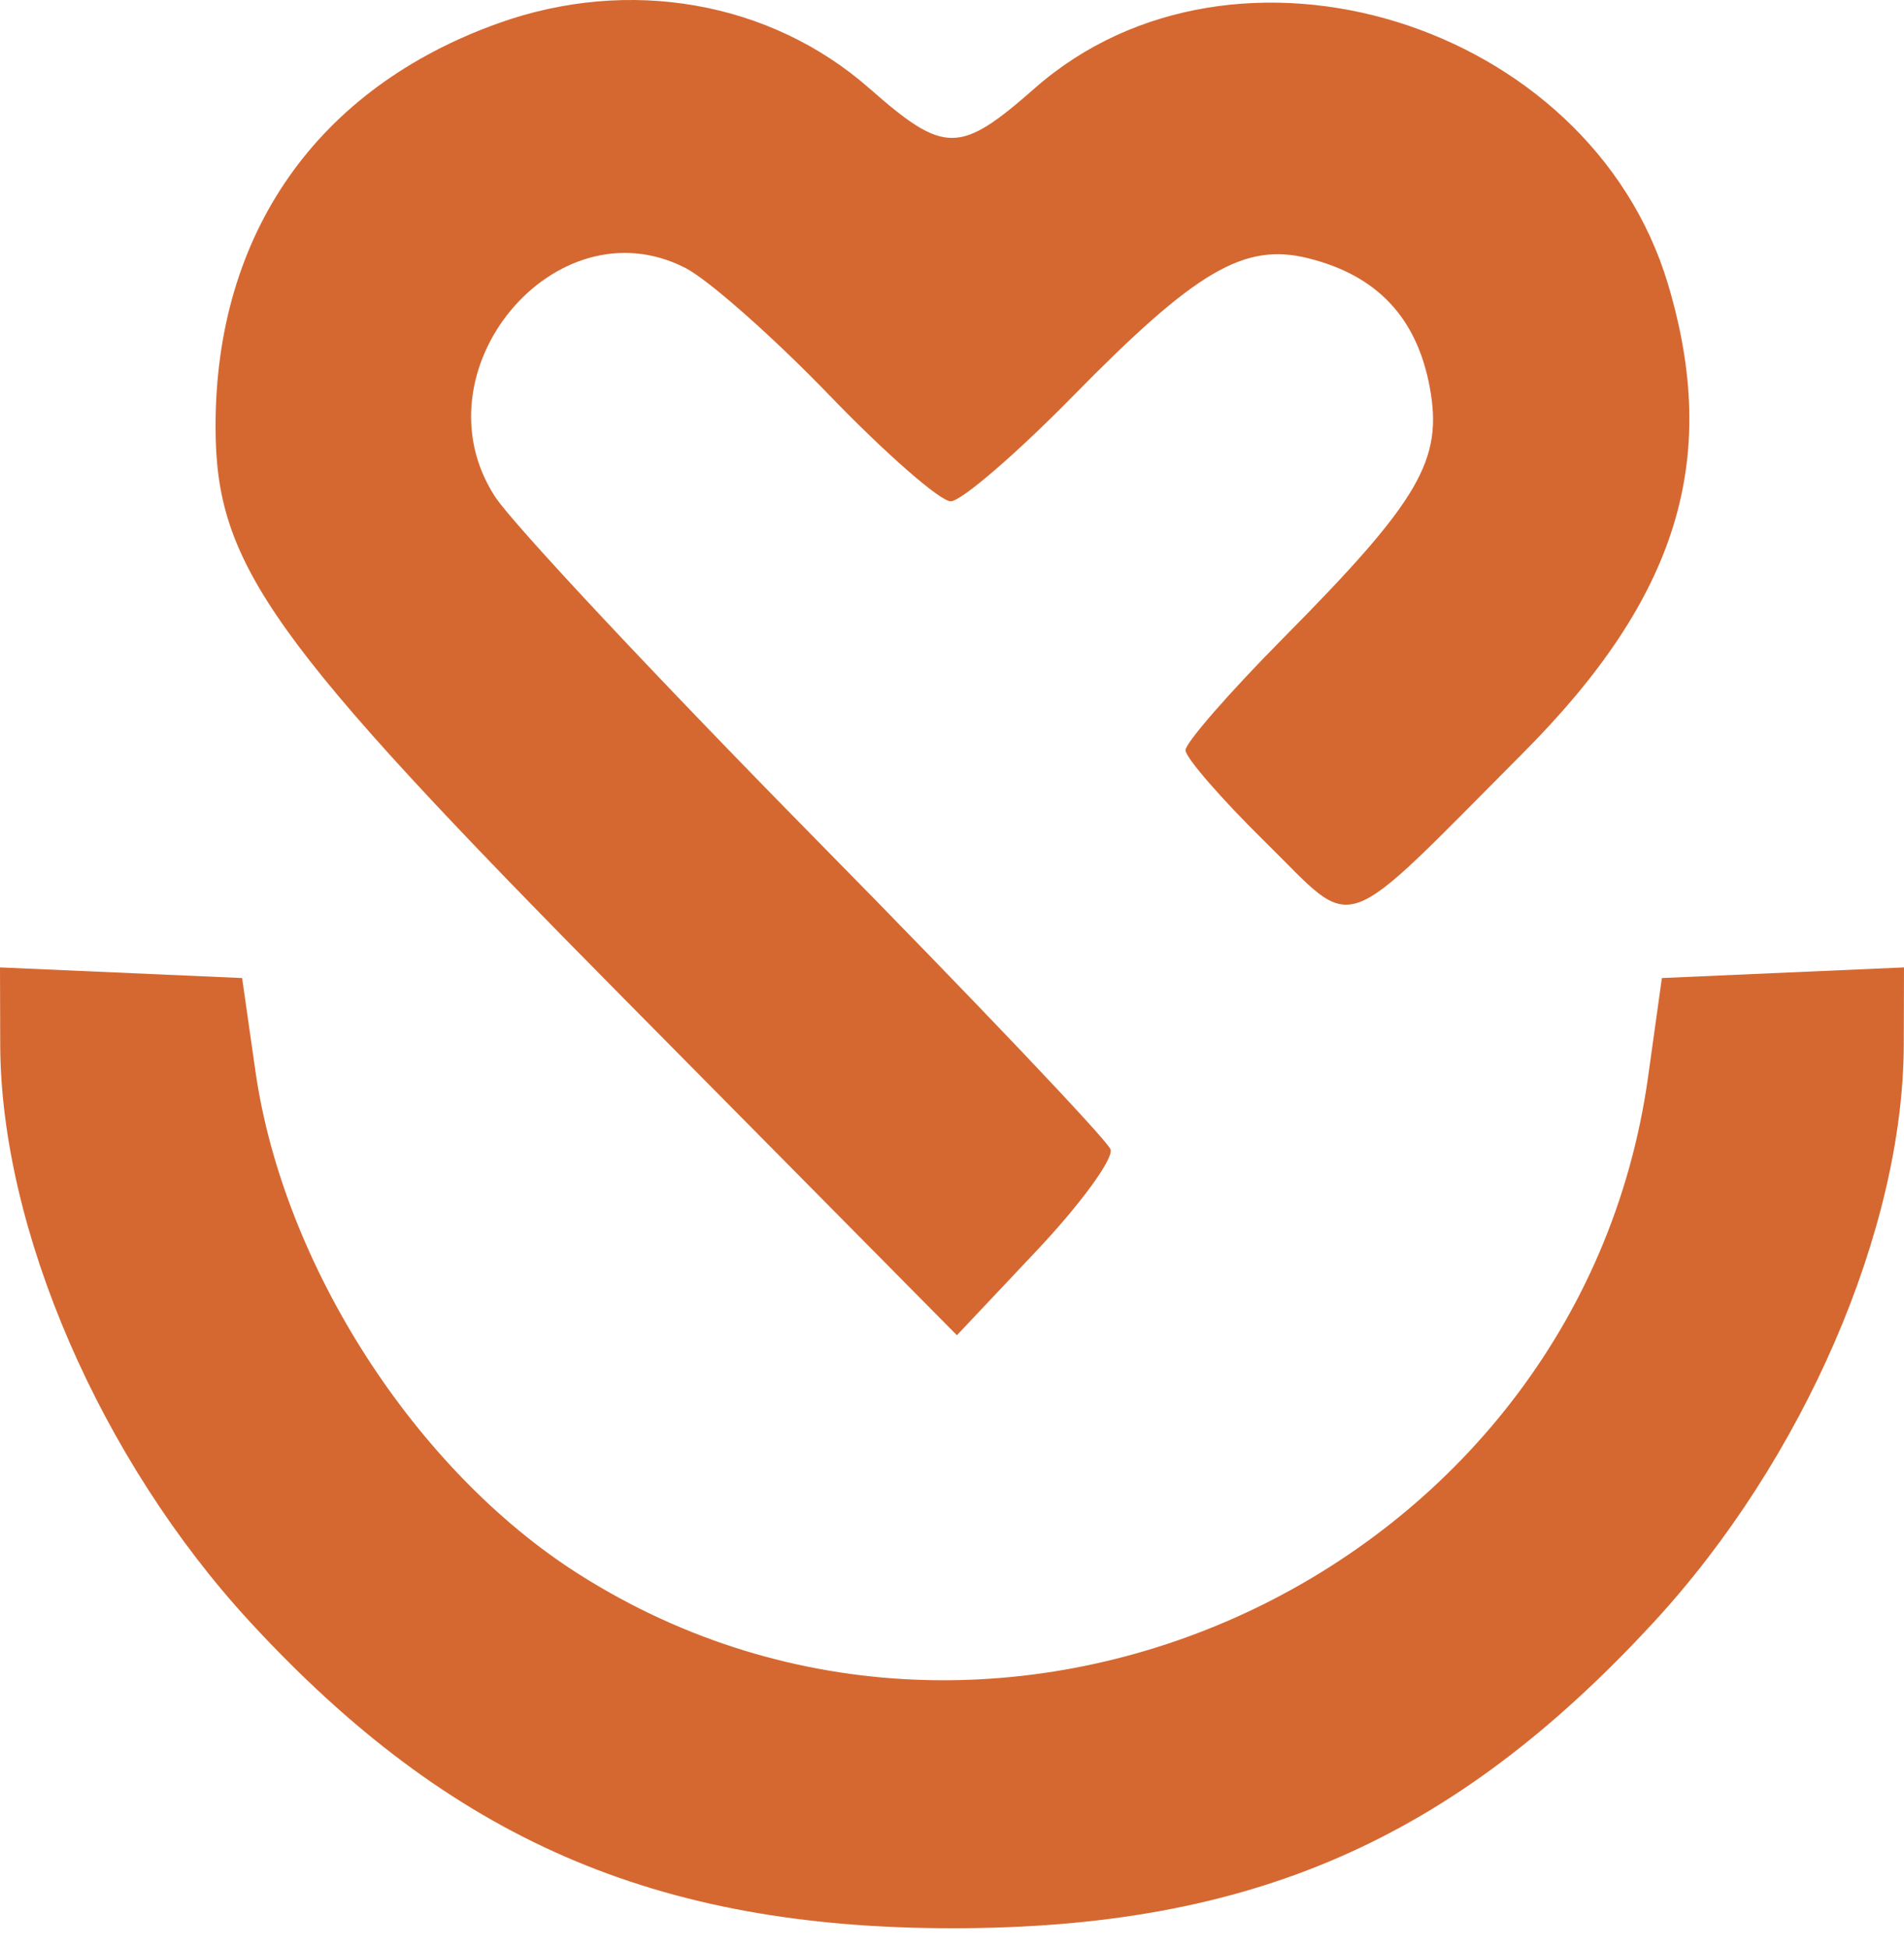 <?xml version="1.0" encoding="UTF-8"?> <svg xmlns="http://www.w3.org/2000/svg" width="86" height="88" viewBox="0 0 86 88" fill="none"><path fill-rule="evenodd" clip-rule="evenodd" d="M22.521 1.046C14.339 3.971 9.736 10.528 9.736 19.258C9.736 25.517 12.146 28.896 28.14 45.068L43.221 60.315L46.823 56.496C48.804 54.395 50.306 52.337 50.161 51.92C50.016 51.504 44.03 45.204 36.859 37.92C29.688 30.635 23.167 23.672 22.367 22.445C18.677 16.784 25.074 9.085 30.958 12.104C32.003 12.641 34.933 15.232 37.469 17.862C40.005 20.492 42.467 22.645 42.941 22.645C43.415 22.645 45.904 20.502 48.472 17.884C54.033 12.215 56.205 10.944 59.099 11.668C62.197 12.442 63.988 14.342 64.576 17.477C65.192 20.773 64.129 22.596 57.955 28.831C55.531 31.278 53.547 33.554 53.547 33.889C53.547 34.222 55.179 36.101 57.175 38.062C61.343 42.16 60.319 42.517 68.785 34.022C75.783 27 77.712 20.763 75.338 12.829C71.799 0.996 55.771 -3.959 46.736 3.987C43.339 6.975 42.662 6.975 39.275 3.998C34.801 0.062 28.419 -1.062 22.521 1.046ZM0.01 47.19C0.032 55.539 4.539 65.945 11.31 73.284C20.336 83.068 29.576 87.097 43 87.103C56.497 87.108 65.598 83.14 74.69 73.284C81.461 65.945 85.968 55.539 85.99 47.19L86 43.7L80.532 43.94L75.064 44.18L74.44 48.65C71.305 71.104 45.265 83.225 26.163 71.121C18.769 66.436 12.79 57.144 11.538 48.39L10.936 44.18L5.468 43.94L0 43.7L0.01 47.19Z" fill="#D56830"></path></svg> 